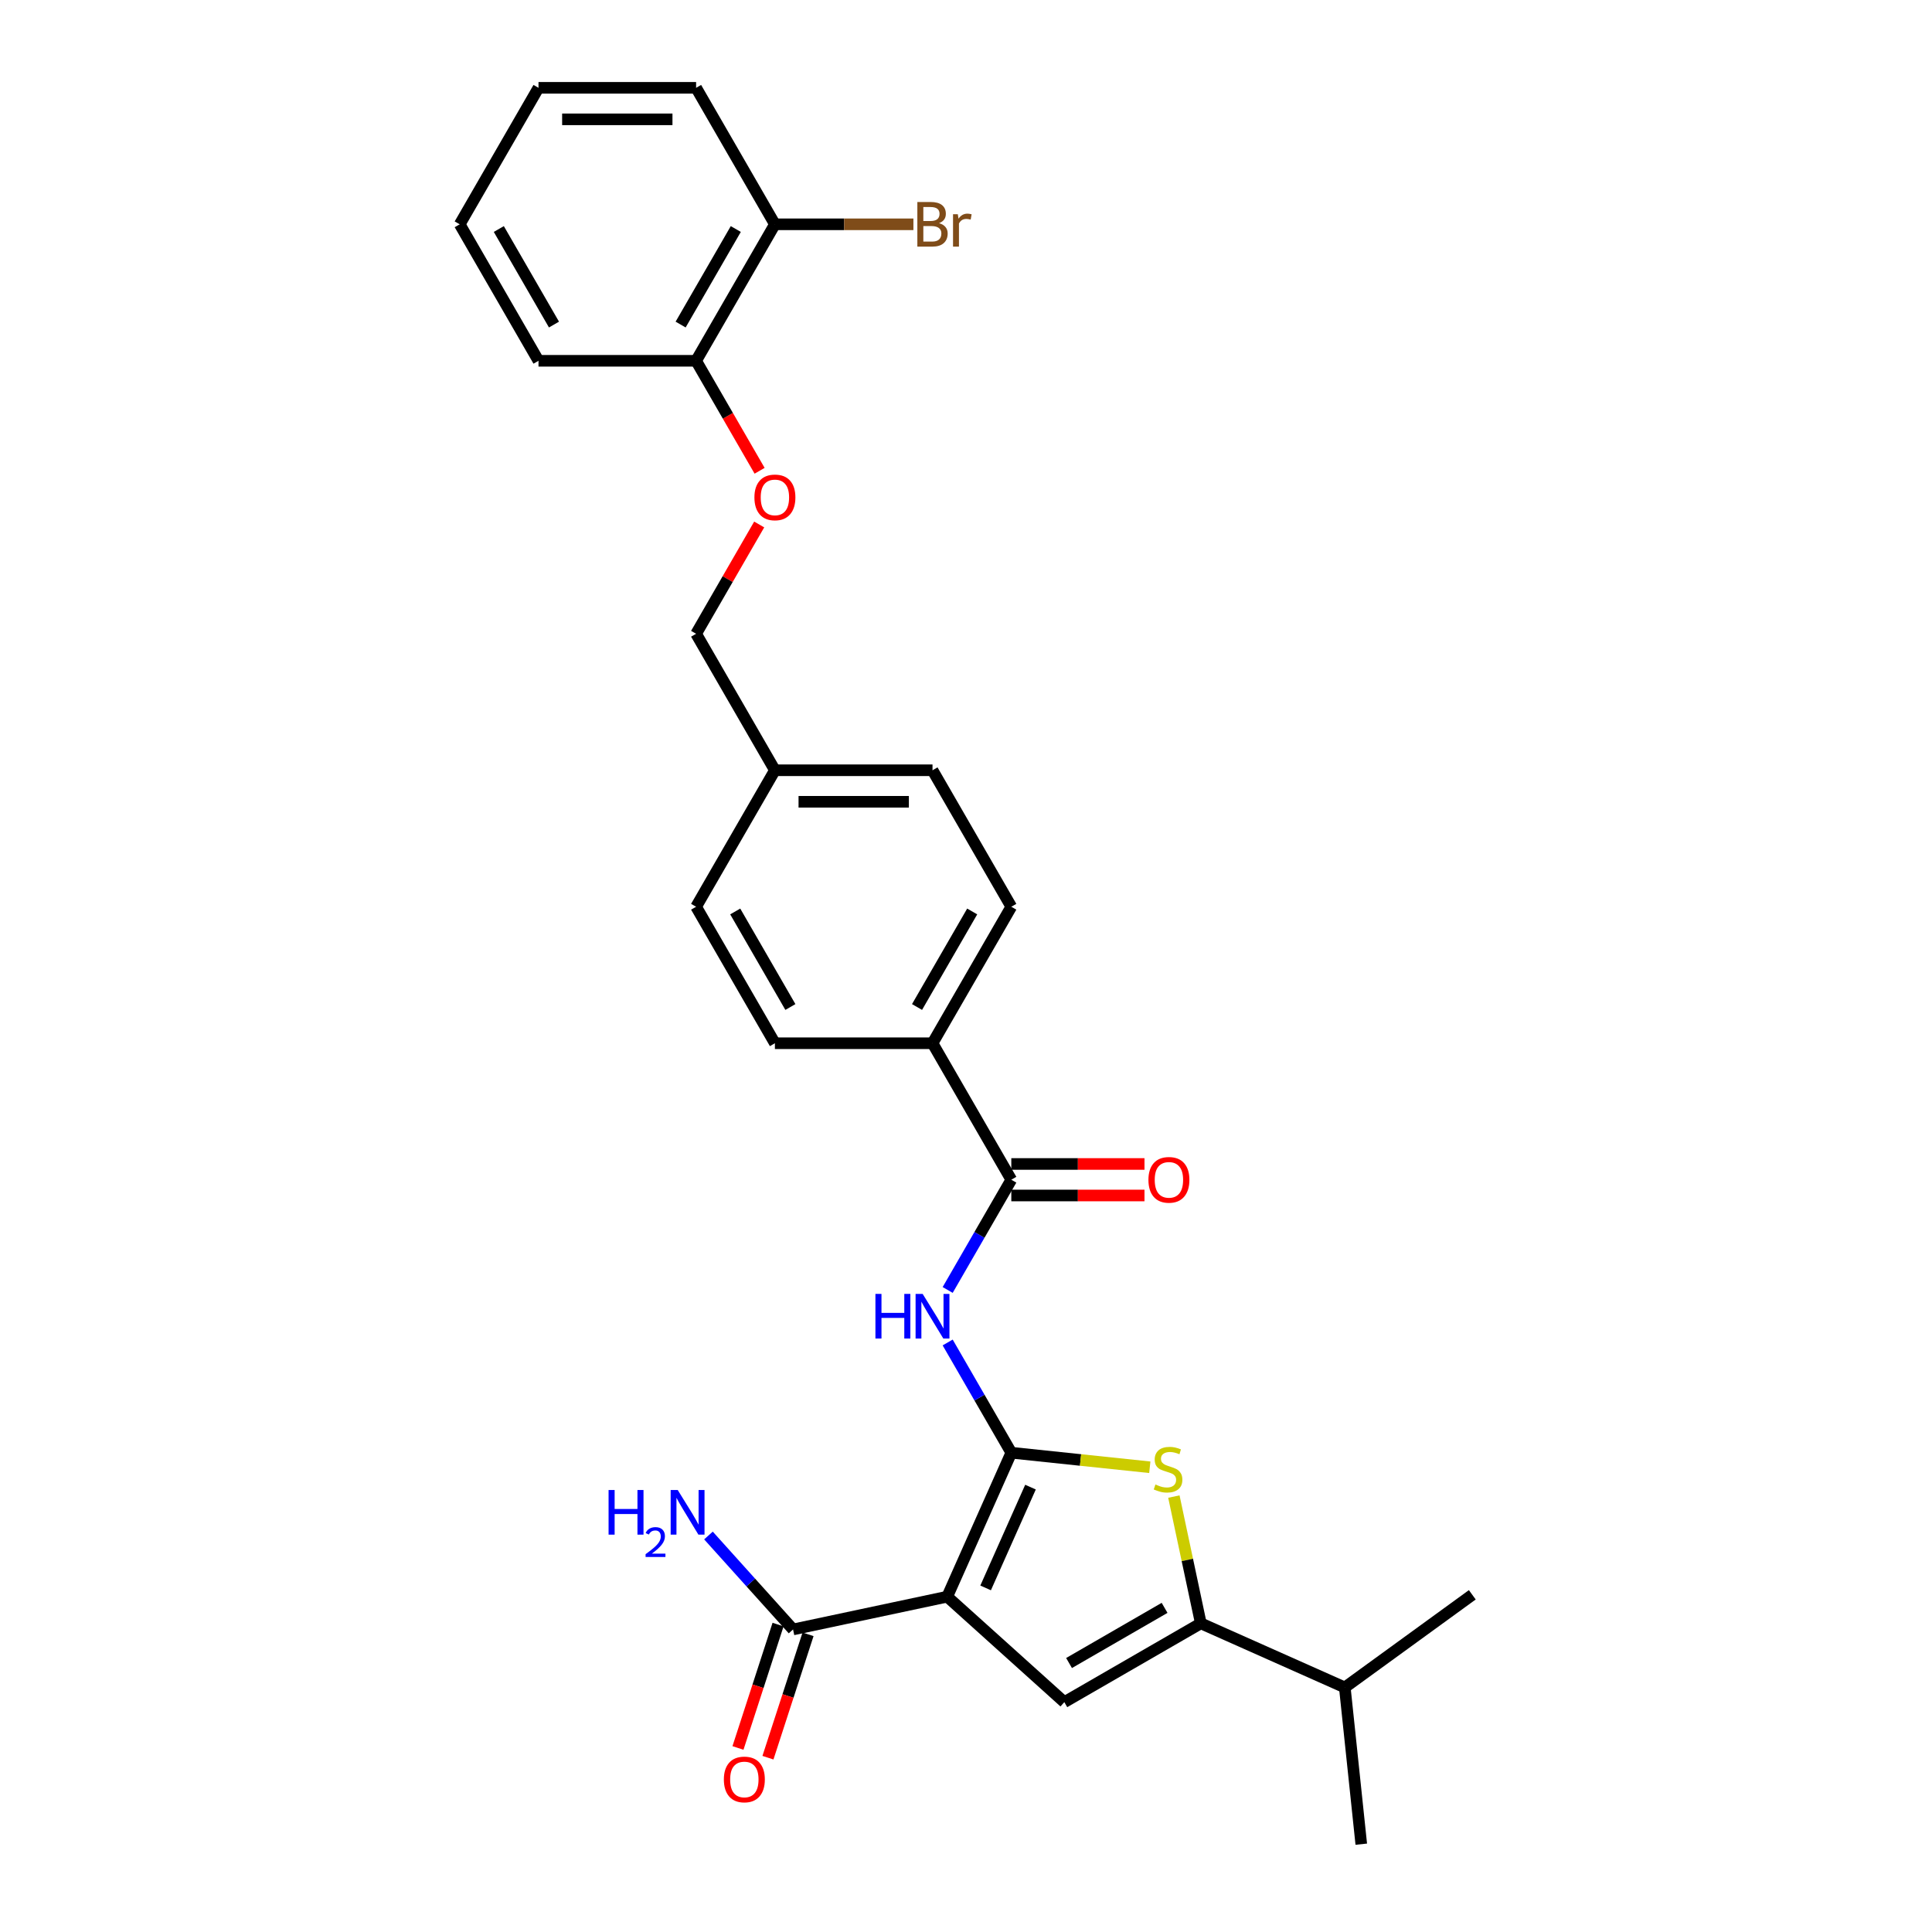 <?xml version='1.0' encoding='iso-8859-1'?>
<svg version='1.1' baseProfile='full'
              xmlns='http://www.w3.org/2000/svg'
                      xmlns:rdkit='http://www.rdkit.org/xml'
                      xmlns:xlink='http://www.w3.org/1999/xlink'
                  xml:space='preserve'
width='1000px' height='1000px' viewBox='0 0 1000 1000'>
<!-- END OF HEADER -->
<rect style='opacity:1.0;fill:#FFFFFF;stroke:none' width='1000' height='1000' x='0' y='0'> </rect>
<path class='bond-0' d='M 523.453,751.918 L 490.273,826.44' style='fill:none;fill-rule:evenodd;stroke:#000000;stroke-width:6px;stroke-linecap:butt;stroke-linejoin:miter;stroke-opacity:1' />
<path class='bond-0' d='M 533.381,769.732 L 510.155,821.898' style='fill:none;fill-rule:evenodd;stroke:#000000;stroke-width:6px;stroke-linecap:butt;stroke-linejoin:miter;stroke-opacity:1' />
<path class='bond-1' d='M 523.453,751.918 L 559.294,755.685' style='fill:none;fill-rule:evenodd;stroke:#000000;stroke-width:6px;stroke-linecap:butt;stroke-linejoin:miter;stroke-opacity:1' />
<path class='bond-1' d='M 559.294,755.685 L 595.135,759.452' style='fill:none;fill-rule:evenodd;stroke:#CCCC00;stroke-width:6px;stroke-linecap:butt;stroke-linejoin:miter;stroke-opacity:1' />
<path class='bond-4' d='M 523.453,751.918 L 506.982,723.39' style='fill:none;fill-rule:evenodd;stroke:#000000;stroke-width:6px;stroke-linecap:butt;stroke-linejoin:miter;stroke-opacity:1' />
<path class='bond-4' d='M 506.982,723.39 L 490.512,694.862' style='fill:none;fill-rule:evenodd;stroke:#0000FF;stroke-width:6px;stroke-linecap:butt;stroke-linejoin:miter;stroke-opacity:1' />
<path class='bond-2' d='M 490.273,826.44 L 550.896,881.025' style='fill:none;fill-rule:evenodd;stroke:#000000;stroke-width:6px;stroke-linecap:butt;stroke-linejoin:miter;stroke-opacity:1' />
<path class='bond-6' d='M 490.273,826.44 L 410.481,843.401' style='fill:none;fill-rule:evenodd;stroke:#000000;stroke-width:6px;stroke-linecap:butt;stroke-linejoin:miter;stroke-opacity:1' />
<path class='bond-3' d='M 607.595,774.622 L 614.569,807.43' style='fill:none;fill-rule:evenodd;stroke:#CCCC00;stroke-width:6px;stroke-linecap:butt;stroke-linejoin:miter;stroke-opacity:1' />
<path class='bond-3' d='M 614.569,807.43 L 621.542,840.237' style='fill:none;fill-rule:evenodd;stroke:#000000;stroke-width:6px;stroke-linecap:butt;stroke-linejoin:miter;stroke-opacity:1' />
<path class='bond-28' d='M 550.896,881.025 L 621.542,840.237' style='fill:none;fill-rule:evenodd;stroke:#000000;stroke-width:6px;stroke-linecap:butt;stroke-linejoin:miter;stroke-opacity:1' />
<path class='bond-28' d='M 553.335,860.778 L 602.788,832.226' style='fill:none;fill-rule:evenodd;stroke:#000000;stroke-width:6px;stroke-linecap:butt;stroke-linejoin:miter;stroke-opacity:1' />
<path class='bond-13' d='M 621.542,840.237 L 696.065,873.417' style='fill:none;fill-rule:evenodd;stroke:#000000;stroke-width:6px;stroke-linecap:butt;stroke-linejoin:miter;stroke-opacity:1' />
<path class='bond-5' d='M 490.512,667.681 L 506.982,639.153' style='fill:none;fill-rule:evenodd;stroke:#0000FF;stroke-width:6px;stroke-linecap:butt;stroke-linejoin:miter;stroke-opacity:1' />
<path class='bond-5' d='M 506.982,639.153 L 523.453,610.625' style='fill:none;fill-rule:evenodd;stroke:#000000;stroke-width:6px;stroke-linecap:butt;stroke-linejoin:miter;stroke-opacity:1' />
<path class='bond-7' d='M 523.453,610.625 L 482.665,539.979' style='fill:none;fill-rule:evenodd;stroke:#000000;stroke-width:6px;stroke-linecap:butt;stroke-linejoin:miter;stroke-opacity:1' />
<path class='bond-8' d='M 523.453,618.783 L 557.919,618.783' style='fill:none;fill-rule:evenodd;stroke:#000000;stroke-width:6px;stroke-linecap:butt;stroke-linejoin:miter;stroke-opacity:1' />
<path class='bond-8' d='M 557.919,618.783 L 592.384,618.783' style='fill:none;fill-rule:evenodd;stroke:#FF0000;stroke-width:6px;stroke-linecap:butt;stroke-linejoin:miter;stroke-opacity:1' />
<path class='bond-8' d='M 523.453,602.468 L 557.919,602.468' style='fill:none;fill-rule:evenodd;stroke:#000000;stroke-width:6px;stroke-linecap:butt;stroke-linejoin:miter;stroke-opacity:1' />
<path class='bond-8' d='M 557.919,602.468 L 592.384,602.468' style='fill:none;fill-rule:evenodd;stroke:#FF0000;stroke-width:6px;stroke-linecap:butt;stroke-linejoin:miter;stroke-opacity:1' />
<path class='bond-10' d='M 402.722,840.88 L 392.347,872.811' style='fill:none;fill-rule:evenodd;stroke:#000000;stroke-width:6px;stroke-linecap:butt;stroke-linejoin:miter;stroke-opacity:1' />
<path class='bond-10' d='M 392.347,872.811 L 381.972,904.742' style='fill:none;fill-rule:evenodd;stroke:#FF0000;stroke-width:6px;stroke-linecap:butt;stroke-linejoin:miter;stroke-opacity:1' />
<path class='bond-10' d='M 418.239,845.922 L 407.864,877.853' style='fill:none;fill-rule:evenodd;stroke:#000000;stroke-width:6px;stroke-linecap:butt;stroke-linejoin:miter;stroke-opacity:1' />
<path class='bond-10' d='M 407.864,877.853 L 397.489,909.783' style='fill:none;fill-rule:evenodd;stroke:#FF0000;stroke-width:6px;stroke-linecap:butt;stroke-linejoin:miter;stroke-opacity:1' />
<path class='bond-16' d='M 410.481,843.401 L 388.589,819.087' style='fill:none;fill-rule:evenodd;stroke:#000000;stroke-width:6px;stroke-linecap:butt;stroke-linejoin:miter;stroke-opacity:1' />
<path class='bond-16' d='M 388.589,819.087 L 366.697,794.774' style='fill:none;fill-rule:evenodd;stroke:#0000FF;stroke-width:6px;stroke-linecap:butt;stroke-linejoin:miter;stroke-opacity:1' />
<path class='bond-14' d='M 482.665,539.979 L 523.453,469.332' style='fill:none;fill-rule:evenodd;stroke:#000000;stroke-width:6px;stroke-linecap:butt;stroke-linejoin:miter;stroke-opacity:1' />
<path class='bond-14' d='M 474.654,521.224 L 503.206,471.772' style='fill:none;fill-rule:evenodd;stroke:#000000;stroke-width:6px;stroke-linecap:butt;stroke-linejoin:miter;stroke-opacity:1' />
<path class='bond-15' d='M 482.665,539.979 L 401.09,539.979' style='fill:none;fill-rule:evenodd;stroke:#000000;stroke-width:6px;stroke-linecap:butt;stroke-linejoin:miter;stroke-opacity:1' />
<path class='bond-9' d='M 392.961,271.473 L 376.632,299.757' style='fill:none;fill-rule:evenodd;stroke:#FF0000;stroke-width:6px;stroke-linecap:butt;stroke-linejoin:miter;stroke-opacity:1' />
<path class='bond-9' d='M 376.632,299.757 L 360.302,328.04' style='fill:none;fill-rule:evenodd;stroke:#000000;stroke-width:6px;stroke-linecap:butt;stroke-linejoin:miter;stroke-opacity:1' />
<path class='bond-11' d='M 393.168,243.673 L 376.735,215.21' style='fill:none;fill-rule:evenodd;stroke:#FF0000;stroke-width:6px;stroke-linecap:butt;stroke-linejoin:miter;stroke-opacity:1' />
<path class='bond-11' d='M 376.735,215.21 L 360.302,186.747' style='fill:none;fill-rule:evenodd;stroke:#000000;stroke-width:6px;stroke-linecap:butt;stroke-linejoin:miter;stroke-opacity:1' />
<path class='bond-12' d='M 360.302,186.747 L 401.09,116.101' style='fill:none;fill-rule:evenodd;stroke:#000000;stroke-width:6px;stroke-linecap:butt;stroke-linejoin:miter;stroke-opacity:1' />
<path class='bond-12' d='M 352.291,167.993 L 380.843,118.54' style='fill:none;fill-rule:evenodd;stroke:#000000;stroke-width:6px;stroke-linecap:butt;stroke-linejoin:miter;stroke-opacity:1' />
<path class='bond-22' d='M 360.302,186.747 L 278.727,186.747' style='fill:none;fill-rule:evenodd;stroke:#000000;stroke-width:6px;stroke-linecap:butt;stroke-linejoin:miter;stroke-opacity:1' />
<path class='bond-19' d='M 401.09,116.101 L 436.934,116.101' style='fill:none;fill-rule:evenodd;stroke:#000000;stroke-width:6px;stroke-linecap:butt;stroke-linejoin:miter;stroke-opacity:1' />
<path class='bond-19' d='M 436.934,116.101 L 472.778,116.101' style='fill:none;fill-rule:evenodd;stroke:#7F4C19;stroke-width:6px;stroke-linecap:butt;stroke-linejoin:miter;stroke-opacity:1' />
<path class='bond-23' d='M 401.09,116.101 L 360.302,45.455' style='fill:none;fill-rule:evenodd;stroke:#000000;stroke-width:6px;stroke-linecap:butt;stroke-linejoin:miter;stroke-opacity:1' />
<path class='bond-24' d='M 696.065,873.417 L 762.061,825.468' style='fill:none;fill-rule:evenodd;stroke:#000000;stroke-width:6px;stroke-linecap:butt;stroke-linejoin:miter;stroke-opacity:1' />
<path class='bond-25' d='M 696.065,873.417 L 704.592,954.545' style='fill:none;fill-rule:evenodd;stroke:#000000;stroke-width:6px;stroke-linecap:butt;stroke-linejoin:miter;stroke-opacity:1' />
<path class='bond-20' d='M 523.453,469.332 L 482.665,398.686' style='fill:none;fill-rule:evenodd;stroke:#000000;stroke-width:6px;stroke-linecap:butt;stroke-linejoin:miter;stroke-opacity:1' />
<path class='bond-21' d='M 401.09,539.979 L 360.302,469.332' style='fill:none;fill-rule:evenodd;stroke:#000000;stroke-width:6px;stroke-linecap:butt;stroke-linejoin:miter;stroke-opacity:1' />
<path class='bond-21' d='M 409.101,521.224 L 380.55,471.772' style='fill:none;fill-rule:evenodd;stroke:#000000;stroke-width:6px;stroke-linecap:butt;stroke-linejoin:miter;stroke-opacity:1' />
<path class='bond-17' d='M 360.302,328.04 L 401.09,398.686' style='fill:none;fill-rule:evenodd;stroke:#000000;stroke-width:6px;stroke-linecap:butt;stroke-linejoin:miter;stroke-opacity:1' />
<path class='bond-18' d='M 401.09,398.686 L 360.302,469.332' style='fill:none;fill-rule:evenodd;stroke:#000000;stroke-width:6px;stroke-linecap:butt;stroke-linejoin:miter;stroke-opacity:1' />
<path class='bond-29' d='M 401.09,398.686 L 482.665,398.686' style='fill:none;fill-rule:evenodd;stroke:#000000;stroke-width:6px;stroke-linecap:butt;stroke-linejoin:miter;stroke-opacity:1' />
<path class='bond-29' d='M 413.326,415.001 L 470.429,415.001' style='fill:none;fill-rule:evenodd;stroke:#000000;stroke-width:6px;stroke-linecap:butt;stroke-linejoin:miter;stroke-opacity:1' />
<path class='bond-27' d='M 278.727,186.747 L 237.939,116.101' style='fill:none;fill-rule:evenodd;stroke:#000000;stroke-width:6px;stroke-linecap:butt;stroke-linejoin:miter;stroke-opacity:1' />
<path class='bond-27' d='M 286.738,167.993 L 258.187,118.54' style='fill:none;fill-rule:evenodd;stroke:#000000;stroke-width:6px;stroke-linecap:butt;stroke-linejoin:miter;stroke-opacity:1' />
<path class='bond-30' d='M 360.302,45.455 L 278.727,45.455' style='fill:none;fill-rule:evenodd;stroke:#000000;stroke-width:6px;stroke-linecap:butt;stroke-linejoin:miter;stroke-opacity:1' />
<path class='bond-30' d='M 348.066,61.77 L 290.963,61.77' style='fill:none;fill-rule:evenodd;stroke:#000000;stroke-width:6px;stroke-linecap:butt;stroke-linejoin:miter;stroke-opacity:1' />
<path class='bond-26' d='M 278.727,45.455 L 237.939,116.101' style='fill:none;fill-rule:evenodd;stroke:#000000;stroke-width:6px;stroke-linecap:butt;stroke-linejoin:miter;stroke-opacity:1' />
<path  class='atom-2' d='M 598.055 768.374
Q 598.317 768.472, 599.393 768.928
Q 600.47 769.385, 601.645 769.679
Q 602.852 769.94, 604.027 769.94
Q 606.213 769.94, 607.486 768.896
Q 608.758 767.819, 608.758 765.959
Q 608.758 764.687, 608.106 763.903
Q 607.486 763.12, 606.507 762.696
Q 605.528 762.272, 603.896 761.782
Q 601.841 761.162, 600.601 760.575
Q 599.393 759.988, 598.512 758.748
Q 597.664 757.508, 597.664 755.42
Q 597.664 752.515, 599.622 750.721
Q 601.612 748.926, 605.528 748.926
Q 608.203 748.926, 611.238 750.199
L 610.488 752.711
Q 607.714 751.569, 605.626 751.569
Q 603.374 751.569, 602.134 752.515
Q 600.894 753.429, 600.927 755.028
Q 600.927 756.268, 601.547 757.018
Q 602.2 757.769, 603.113 758.193
Q 604.059 758.617, 605.626 759.107
Q 607.714 759.759, 608.954 760.412
Q 610.194 761.065, 611.075 762.402
Q 611.989 763.708, 611.989 765.959
Q 611.989 769.157, 609.835 770.886
Q 607.714 772.583, 604.157 772.583
Q 602.102 772.583, 600.535 772.126
Q 599.002 771.702, 597.174 770.952
L 598.055 768.374
' fill='#CCCC00'/>
<path  class='atom-5' d='M 453.119 669.72
L 456.251 669.72
L 456.251 679.542
L 468.063 679.542
L 468.063 669.72
L 471.196 669.72
L 471.196 692.822
L 468.063 692.822
L 468.063 682.152
L 456.251 682.152
L 456.251 692.822
L 453.119 692.822
L 453.119 669.72
' fill='#0000FF'/>
<path  class='atom-5' d='M 477.559 669.72
L 485.129 681.957
Q 485.879 683.164, 487.087 685.35
Q 488.294 687.536, 488.359 687.667
L 488.359 669.72
L 491.427 669.72
L 491.427 692.822
L 488.261 692.822
L 480.137 679.444
Q 479.19 677.878, 478.179 676.083
Q 477.2 674.288, 476.906 673.734
L 476.906 692.822
L 473.904 692.822
L 473.904 669.72
L 477.559 669.72
' fill='#0000FF'/>
<path  class='atom-9' d='M 594.424 610.69
Q 594.424 605.143, 597.165 602.043
Q 599.905 598.943, 605.028 598.943
Q 610.151 598.943, 612.892 602.043
Q 615.633 605.143, 615.633 610.69
Q 615.633 616.303, 612.86 619.5
Q 610.086 622.666, 605.028 622.666
Q 599.938 622.666, 597.165 619.5
Q 594.424 616.335, 594.424 610.69
M 605.028 620.055
Q 608.552 620.055, 610.445 617.706
Q 612.37 615.324, 612.37 610.69
Q 612.37 606.155, 610.445 603.871
Q 608.552 601.554, 605.028 601.554
Q 601.504 601.554, 599.579 603.838
Q 597.687 606.122, 597.687 610.69
Q 597.687 615.356, 599.579 617.706
Q 601.504 620.055, 605.028 620.055
' fill='#FF0000'/>
<path  class='atom-10' d='M 390.485 257.459
Q 390.485 251.912, 393.226 248.812
Q 395.967 245.712, 401.09 245.712
Q 406.213 245.712, 408.954 248.812
Q 411.695 251.912, 411.695 257.459
Q 411.695 263.071, 408.921 266.269
Q 406.148 269.434, 401.09 269.434
Q 396 269.434, 393.226 266.269
Q 390.485 263.104, 390.485 257.459
M 401.09 266.824
Q 404.614 266.824, 406.507 264.474
Q 408.432 262.092, 408.432 257.459
Q 408.432 252.923, 406.507 250.639
Q 404.614 248.322, 401.09 248.322
Q 397.566 248.322, 395.641 250.606
Q 393.748 252.891, 393.748 257.459
Q 393.748 262.125, 395.641 264.474
Q 397.566 266.824, 401.09 266.824
' fill='#FF0000'/>
<path  class='atom-11' d='M 374.668 921.049
Q 374.668 915.502, 377.409 912.402
Q 380.15 909.302, 385.273 909.302
Q 390.395 909.302, 393.136 912.402
Q 395.877 915.502, 395.877 921.049
Q 395.877 926.661, 393.104 929.859
Q 390.33 933.024, 385.273 933.024
Q 380.182 933.024, 377.409 929.859
Q 374.668 926.694, 374.668 921.049
M 385.273 930.414
Q 388.797 930.414, 390.689 928.064
Q 392.614 925.682, 392.614 921.049
Q 392.614 916.513, 390.689 914.229
Q 388.797 911.912, 385.273 911.912
Q 381.748 911.912, 379.823 914.197
Q 377.931 916.481, 377.931 921.049
Q 377.931 925.715, 379.823 928.064
Q 381.748 930.414, 385.273 930.414
' fill='#FF0000'/>
<path  class='atom-17' d='M 315 771.228
L 318.133 771.228
L 318.133 781.049
L 329.945 781.049
L 329.945 771.228
L 333.077 771.228
L 333.077 794.33
L 329.945 794.33
L 329.945 783.66
L 318.133 783.66
L 318.133 794.33
L 315 794.33
L 315 771.228
' fill='#0000FF'/>
<path  class='atom-17' d='M 334.197 793.519
Q 334.757 792.076, 336.092 791.279
Q 337.427 790.461, 339.28 790.461
Q 341.584 790.461, 342.876 791.71
Q 344.168 792.959, 344.168 795.177
Q 344.168 797.439, 342.488 799.549
Q 340.83 801.66, 337.384 804.158
L 344.427 804.158
L 344.427 805.881
L 334.154 805.881
L 334.154 804.438
Q 336.997 802.413, 338.677 800.906
Q 340.378 799.398, 341.196 798.042
Q 342.015 796.685, 342.015 795.285
Q 342.015 793.821, 341.282 793.002
Q 340.55 792.184, 339.28 792.184
Q 338.052 792.184, 337.234 792.679
Q 336.415 793.175, 335.834 794.273
L 334.197 793.519
' fill='#0000FF'/>
<path  class='atom-17' d='M 350.79 771.228
L 358.36 783.464
Q 359.11 784.671, 360.318 786.857
Q 361.525 789.044, 361.59 789.174
L 361.59 771.228
L 364.657 771.228
L 364.657 794.33
L 361.492 794.33
L 353.367 780.951
Q 352.421 779.385, 351.409 777.59
Q 350.431 775.796, 350.137 775.241
L 350.137 794.33
L 347.135 794.33
L 347.135 771.228
L 350.79 771.228
' fill='#0000FF'/>
<path  class='atom-20' d='M 486.043 115.514
Q 488.261 116.133, 489.371 117.504
Q 490.513 118.842, 490.513 120.832
Q 490.513 124.03, 488.457 125.857
Q 486.434 127.652, 482.584 127.652
L 474.818 127.652
L 474.818 104.55
L 481.638 104.55
Q 485.586 104.55, 487.576 106.149
Q 489.567 107.748, 489.567 110.684
Q 489.567 114.176, 486.043 115.514
M 477.918 107.16
L 477.918 114.404
L 481.638 114.404
Q 483.922 114.404, 485.096 113.49
Q 486.304 112.544, 486.304 110.684
Q 486.304 107.16, 481.638 107.16
L 477.918 107.16
M 482.584 125.042
Q 484.835 125.042, 486.043 123.965
Q 487.25 122.888, 487.25 120.832
Q 487.25 118.94, 485.912 117.993
Q 484.607 117.015, 482.094 117.015
L 477.918 117.015
L 477.918 125.042
L 482.584 125.042
' fill='#7F4C19'/>
<path  class='atom-20' d='M 495.766 110.88
L 496.125 113.197
Q 497.887 110.586, 500.759 110.586
Q 501.672 110.586, 502.912 110.913
L 502.423 113.654
Q 501.02 113.327, 500.237 113.327
Q 498.866 113.327, 497.953 113.882
Q 497.072 114.404, 496.354 115.677
L 496.354 127.652
L 493.287 127.652
L 493.287 110.88
L 495.766 110.88
' fill='#7F4C19'/>
</svg>
